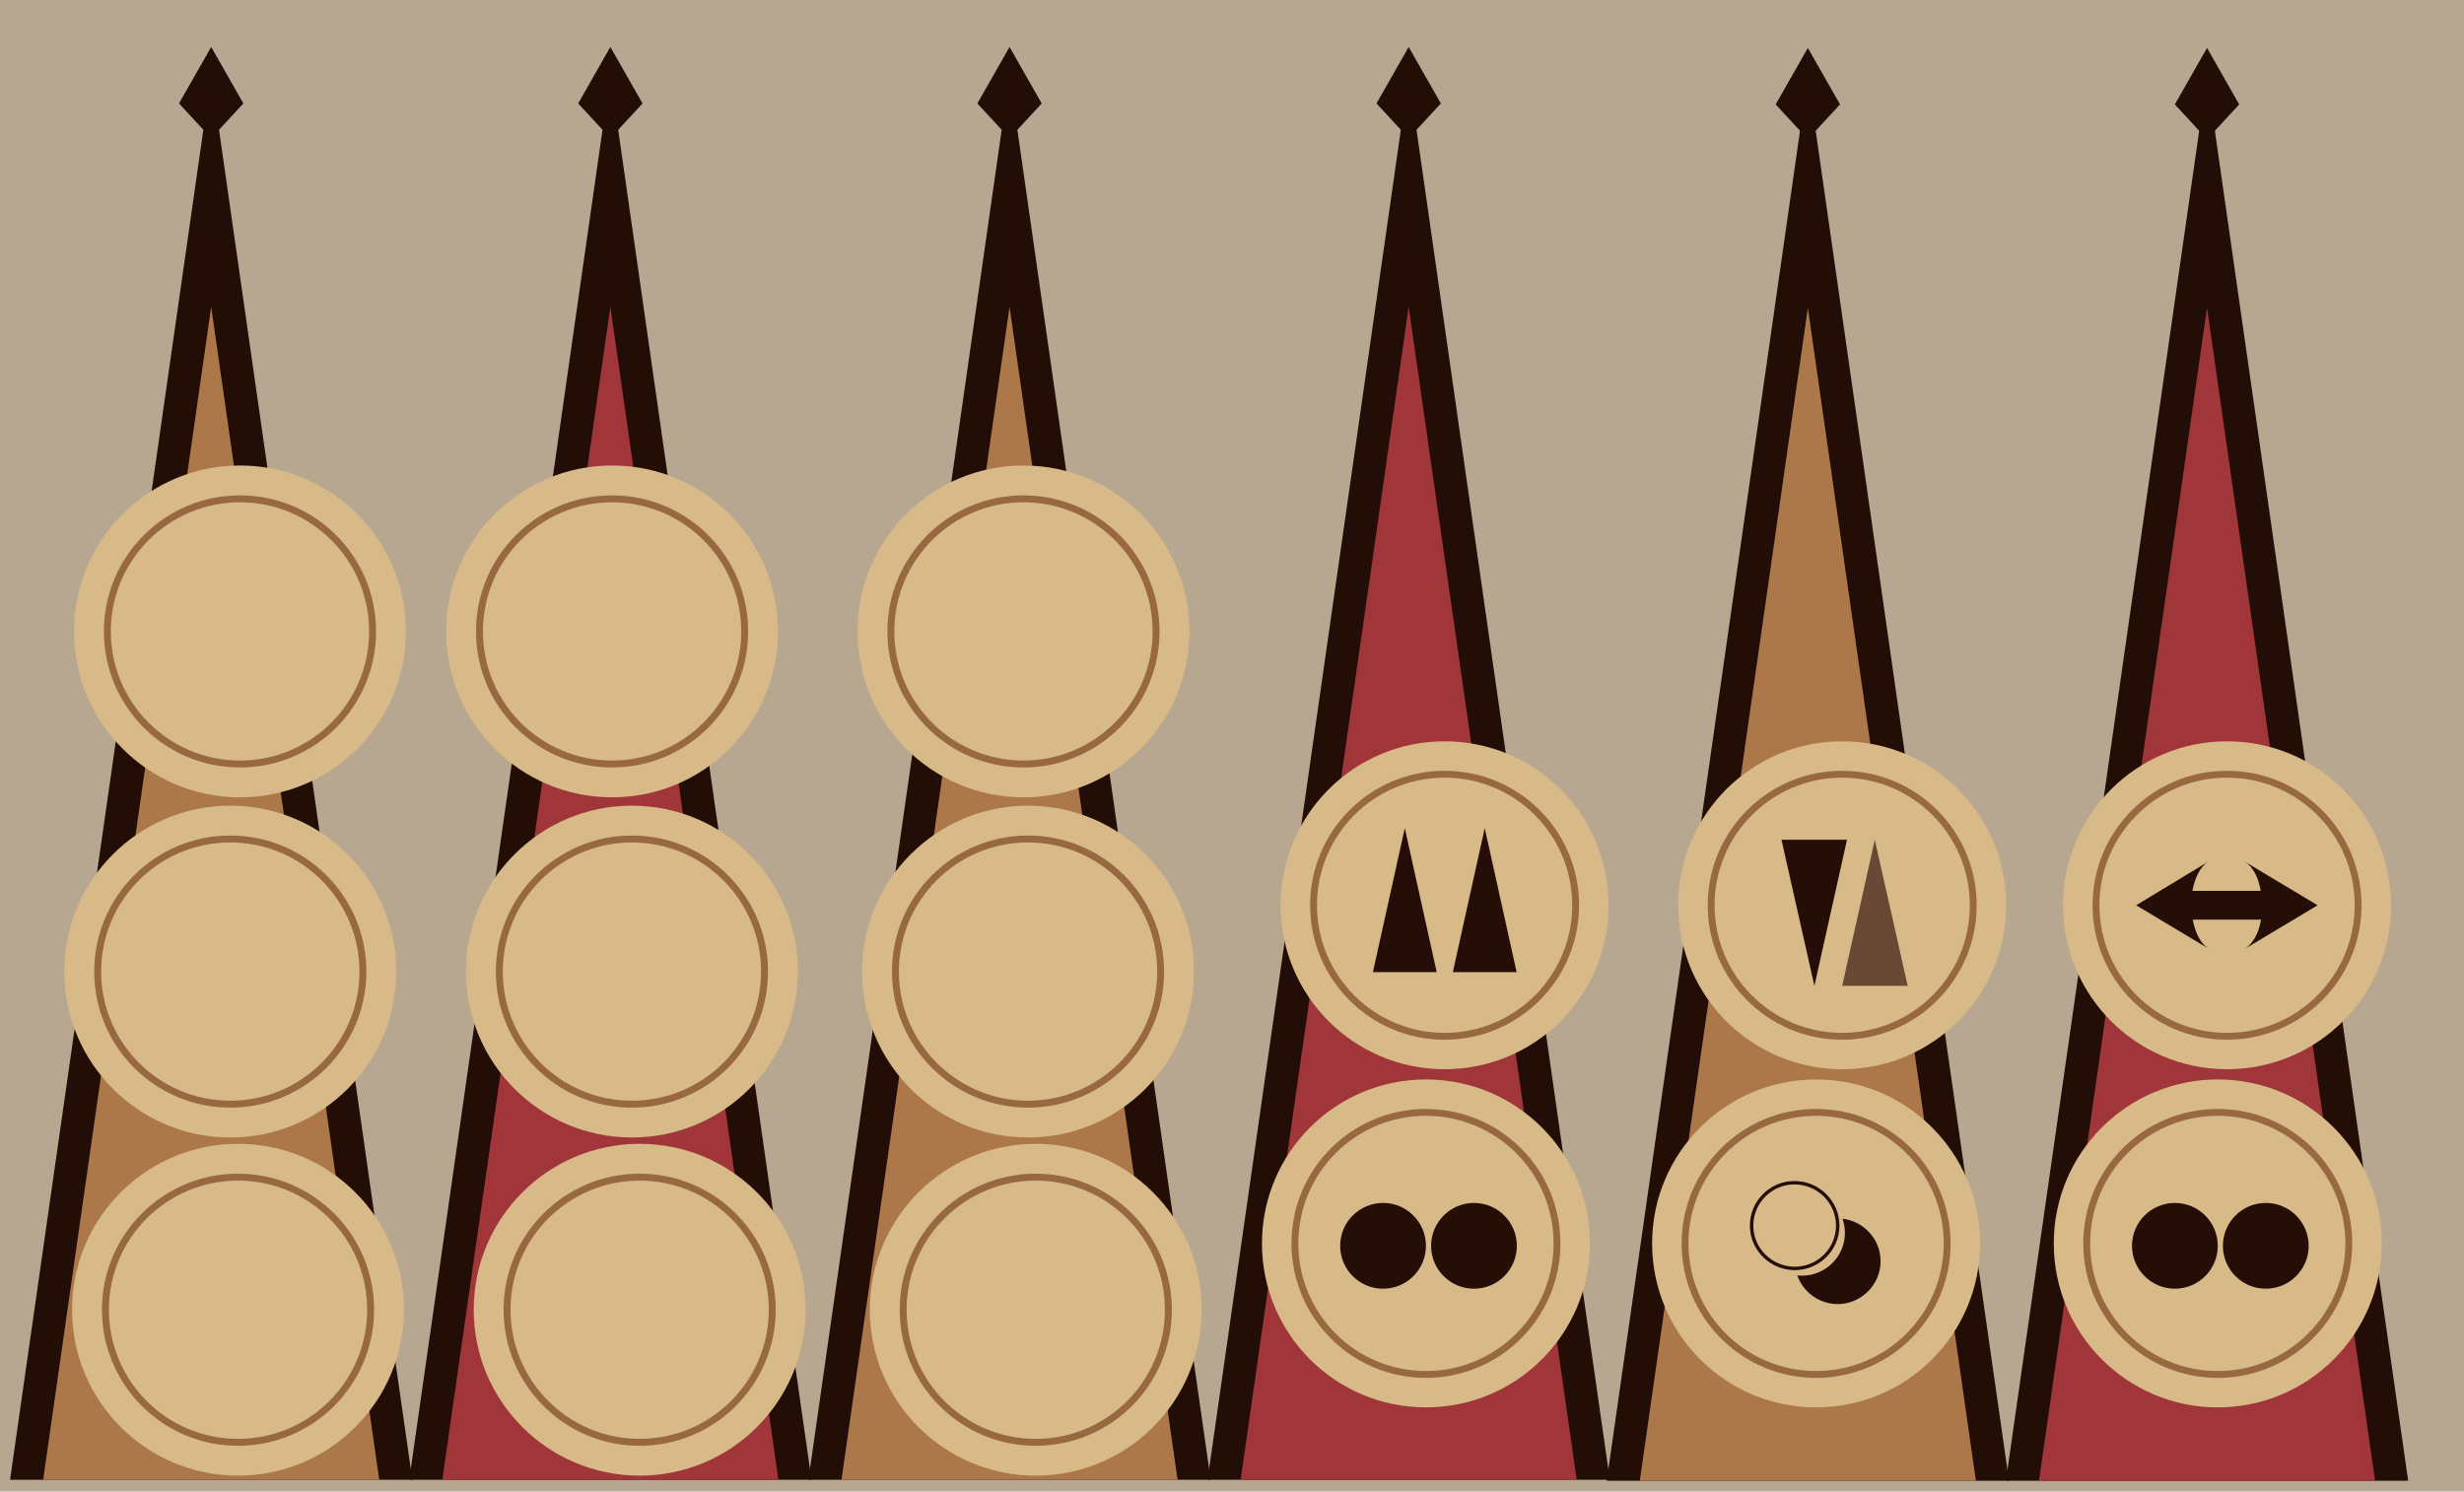 <?xml version="1.0" encoding="UTF-8" standalone="no"?>
<!-- Created with Inkscape (http://www.inkscape.org/) -->

<svg
   xmlns:dc="http://purl.org/dc/elements/1.1/"
   xmlns:cc="http://creativecommons.org/ns#"
   xmlns:rdf="http://www.w3.org/1999/02/22-rdf-syntax-ns#"
   xmlns:svg="http://www.w3.org/2000/svg"
   xmlns="http://www.w3.org/2000/svg"
   xmlns:sodipodi="http://sodipodi.sourceforge.net/DTD/sodipodi-0.dtd"
   xmlns:inkscape="http://www.inkscape.org/namespaces/inkscape"
   width="60.332mm"
   height="36.525mm"
   viewBox="0 0 60.332 36.525"
   version="1.1"
   id="svg6642"
   inkscape:version="0.92.5 (2060ec1f9f, 2020-04-08)"
   sodipodi:docname="combinaciones6.svg">
  <defs
     id="defs6636" />
  <sodipodi:namedview
     id="base"
     pagecolor="#ffffff"
     bordercolor="#666666"
     borderopacity="1.0"
     inkscape:pageopacity="0.0"
     inkscape:pageshadow="2"
     inkscape:zoom="1.4"
     inkscape:cx="17.198185"
     inkscape:cy="-29.713597"
     inkscape:document-units="mm"
     inkscape:current-layer="layer1"
     showgrid="false"
     fit-margin-top="0"
     fit-margin-left="0"
     fit-margin-right="0"
     fit-margin-bottom="0"
     inkscape:window-width="1920"
     inkscape:window-height="1043"
     inkscape:window-x="0"
     inkscape:window-y="1080"
     inkscape:window-maximized="1" />
  <g
     inkscape:label="Capa 1"
     inkscape:groupmode="layer"
     id="layer1"
     transform="translate(-87.007,-79.922)">
    <path
       style="opacity:1;fill:#b8a790;fill-opacity:1;stroke:none;stroke-width:0.387;stroke-miterlimit:4;stroke-dasharray:none;stroke-dashoffset:0;stroke-opacity:1"
       d="m 87.007,116.19 c 0,-12.089 0,-24.179 0,-36.268 20.111,0 40.221,0 60.332,0 0,12.175 0,24.35 0,36.525 -20.111,0 -40.221,0 -60.332,0 v -0.257 z"
       id="rect47473-3-1-1-0-1"
       inkscape:connector-curvature="0" />
    <g
       id="use47214-6-2-0-3-5"
       transform="matrix(0.197,0,0,0.172,92.178,98.616)">
      <g
         id="g1537-8-4-7-4">
        <g
           id="g1535-9-8-8-1">
          <path
             style="fill:#230d07"
             inkscape:connector-curvature="0"
             d="M 0,-98 -25,102 H 25 Z"
             id="path1529-3-7-8-5" />
          <path
             d="M -20.888,102 H 20.888 L 0,-65 Z"
             id="path1531-6-0-6-5"
             inkscape:connector-curvature="0"
             style="fill:#ac784a" />
          <path
             style="fill:#230d07"
             inkscape:connector-curvature="0"
             d="M 0,-102 4,-93.957 0,-89 -4,-93.957 Z"
             id="path1533-8-8-0-4" />
        </g>
      </g>
    </g>
    <g
       id="use47283-2-12-0-6-4-9"
       transform="matrix(0.197,0,0,0.172,101.952,98.616)">
      <g
         id="g1501-2-2-6-8">
        <g
           id="g1499-1-4-7-3">
          <path
             style="fill:#230d07"
             inkscape:connector-curvature="0"
             d="M 0,-98 -25,102 H 25 Z"
             id="path1493-0-7-6-8" />
          <path
             d="M -20.888,102 H 20.888 L 0,-65 Z"
             id="path1495-5-9-0-5"
             inkscape:connector-curvature="0"
             style="fill:#a03639" />
          <path
             style="fill:#230d07"
             inkscape:connector-curvature="0"
             d="M 0,-102 4,-93.957 0,-89 -4,-93.957 Z"
             id="path1497-1-3-9-2" />
        </g>
      </g>
    </g>
    <g
       id="use47214-5-93-1-9-7-2"
       transform="matrix(0.197,0,0,0.172,111.726,98.616)">
      <g
         id="g1549-0-2-5-2">
        <g
           id="g1547-8-8-9-7">
          <path
             style="fill:#230d07"
             inkscape:connector-curvature="0"
             d="M 0,-98 -25,102 H 25 Z"
             id="path1541-5-3-7-0" />
          <path
             d="M -20.888,102 H 20.888 L 0,-65 Z"
             id="path1543-0-0-8-3"
             inkscape:connector-curvature="0"
             style="fill:#ac784a" />
          <path
             style="fill:#230d07"
             inkscape:connector-curvature="0"
             d="M 0,-102 4,-93.957 0,-89 -4,-93.957 Z"
             id="path1545-6-1-5-4" />
        </g>
      </g>
    </g>
    <g
       id="use47283-2-8-1-4-7-3-6"
       transform="matrix(0.197,0,0,0.172,121.499,98.616)">
      <g
         id="g1513-6-8-3-3">
        <g
           id="g1511-2-9-8-6">
          <path
             style="fill:#230d07"
             inkscape:connector-curvature="0"
             d="M 0,-98 -25,102 H 25 Z"
             id="path1505-5-1-3-3" />
          <path
             d="M -20.888,102 H 20.888 L 0,-65 Z"
             id="path1507-8-5-7-3"
             inkscape:connector-curvature="0"
             style="fill:#a03639" />
          <path
             style="fill:#230d07"
             inkscape:connector-curvature="0"
             d="M 0,-102 4,-93.957 0,-89 -4,-93.957 Z"
             id="path1509-6-4-9-4" />
        </g>
      </g>
    </g>
    <g
       id="use47214-5-9-94-2-9-3-4"
       transform="matrix(0.197,0,0,0.172,131.273,98.64)">
      <g
         id="g1561-8-2-7-3">
        <g
           id="g1559-4-5-8-9">
          <path
             style="fill:#230d07"
             inkscape:connector-curvature="0"
             d="M 0,-98 -25,102 H 25 Z"
             id="path1553-7-7-7-7" />
          <path
             d="M -20.888,102 H 20.888 L 0,-65 Z"
             id="path1555-2-4-4-2"
             inkscape:connector-curvature="0"
             style="fill:#ac784a" />
          <path
             style="fill:#230d07"
             inkscape:connector-curvature="0"
             d="M 0,-102 4,-93.957 0,-89 -4,-93.957 Z"
             id="path1557-4-9-1-5" />
        </g>
      </g>
    </g>
    <g
       id="use47283-2-8-5-7-0-9-9-8"
       transform="matrix(0.197,0,0,0.172,141.047,98.64)">
      <g
         id="g1525-6-4-0-9">
        <g
           id="g1523-2-5-9-0">
          <path
             style="fill:#230d07"
             inkscape:connector-curvature="0"
             d="M 0,-98 -25,102 H 25 Z"
             id="path1517-9-9-8-2" />
          <path
             d="M -20.888,102 H 20.888 L 0,-65 Z"
             id="path1519-9-3-8-4"
             inkscape:connector-curvature="0"
             style="fill:#a03639" />
          <path
             style="fill:#230d07"
             inkscape:connector-curvature="0"
             d="M 0,-102 4,-93.957 0,-89 -4,-93.957 Z"
             id="path1521-0-5-5-7" />
        </g>
      </g>
    </g>
    <g
       transform="matrix(0.085,0,0,0.085,167.342,-166.662)"
       id="g4942-0-2-4-81-7-8-6">
      <g
         id="g4934-3-0-3-3-0-4-5">
        <circle
           style="clip-rule:evenodd;fill:#d8ba89;fill-rule:evenodd"
           id="circle4930-6-6-0-11-8-3-7"
           r="47.8"
           cy="3082.9"
           cx="-768.8"
           class="st7" />
        <circle
           style="clip-rule:evenodd;fill:none;fill-rule:evenodd;stroke:#986941;stroke-width:2;stroke-linecap:round;stroke-linejoin:round;stroke-miterlimit:10"
           id="circle4932-1-1-7-0-1-7-1"
           r="38.2"
           cy="3082.9"
           cx="-768.8"
           class="st8" />
      </g>
    </g>
    <g
       transform="matrix(0.085,0,0,0.085,177.716,-150.051)"
       id="g4942-0-2-4-2-9-9-1-3">
      <g
         id="g4934-3-0-3-28-1-9-3-3">
        <circle
           style="clip-rule:evenodd;fill:#d8ba89;fill-rule:evenodd"
           id="circle4930-6-6-0-9-9-7-8-3"
           r="47.8"
           cy="3082.9"
           cx="-768.8"
           class="st7" />
        <circle
           style="clip-rule:evenodd;fill:none;fill-rule:evenodd;stroke:#986941;stroke-width:2;stroke-linecap:round;stroke-linejoin:round;stroke-miterlimit:10"
           id="circle4932-1-1-7-7-6-8-0-8"
           r="38.2"
           cy="3082.9"
           cx="-768.8"
           class="st8" />
      </g>
    </g>
    <g
       transform="matrix(0.085,0,0,0.085,158.231,-166.662)"
       id="g4942-0-2-4-3-9-2-9-5">
      <g
         id="g4934-3-0-3-6-3-5-7-1">
        <circle
           style="clip-rule:evenodd;fill:#d8ba89;fill-rule:evenodd"
           id="circle4930-6-6-0-1-3-3-9-0"
           r="47.8"
           cy="3082.9"
           cx="-768.8"
           class="st7" />
        <circle
           style="clip-rule:evenodd;fill:none;fill-rule:evenodd;stroke:#986941;stroke-width:2;stroke-linecap:round;stroke-linejoin:round;stroke-miterlimit:10"
           id="circle4932-1-1-7-2-8-4-9-8"
           r="38.2"
           cy="3082.9"
           cx="-768.8"
           class="st8" />
      </g>
    </g>
    <g
       transform="matrix(0.085,0,0,0.085,168.017,-150.051)"
       id="g4942-0-2-4-89-0-9-3-7">
      <g
         id="g4934-3-0-3-2-5-0-2-6">
        <circle
           style="clip-rule:evenodd;fill:#d8ba89;fill-rule:evenodd"
           id="circle4930-6-6-0-6-6-2-4-3"
           r="47.8"
           cy="3082.9"
           cx="-768.8"
           class="st7" />
        <circle
           style="clip-rule:evenodd;fill:none;fill-rule:evenodd;stroke:#986941;stroke-width:2;stroke-linecap:round;stroke-linejoin:round;stroke-miterlimit:10"
           id="circle4932-1-1-7-6-6-0-3-5"
           r="38.2"
           cy="3082.9"
           cx="-768.8"
           class="st8" />
      </g>
    </g>
    <g
       transform="matrix(0.085,0,0,0.085,167.828,-158.332)"
       id="g4942-0-2-4-8-4-4-1-7-0">
      <g
         id="g4934-3-0-3-4-9-0-9-1-8">
        <circle
           style="clip-rule:evenodd;fill:#d8ba89;fill-rule:evenodd"
           id="circle4930-6-6-0-3-5-0-6-2-0"
           r="47.8"
           cy="3082.9"
           cx="-768.8"
           class="st7" />
        <circle
           style="clip-rule:evenodd;fill:none;fill-rule:evenodd;stroke:#986941;stroke-width:2;stroke-linecap:round;stroke-linejoin:round;stroke-miterlimit:10"
           id="circle4932-1-1-7-1-0-4-2-2-4"
           r="38.2"
           cy="3082.9"
           cx="-768.8"
           class="st8" />
      </g>
    </g>
    <g
       transform="matrix(0.085,0,0,0.085,158.183,-150.051)"
       id="g4942-0-2-4-89-8-6-1-0-1">
      <g
         id="g4934-3-0-3-2-7-2-2-2-1">
        <circle
           style="clip-rule:evenodd;fill:#d8ba89;fill-rule:evenodd"
           id="circle4930-6-6-0-6-1-6-0-1-3"
           r="47.8"
           cy="3082.9"
           cx="-768.8"
           class="st7" />
        <circle
           style="clip-rule:evenodd;fill:none;fill-rule:evenodd;stroke:#986941;stroke-width:2;stroke-linecap:round;stroke-linejoin:round;stroke-miterlimit:10"
           id="circle4932-1-1-7-6-7-7-7-7-5"
           r="38.2"
           cy="3082.9"
           cx="-768.8"
           class="st8" />
      </g>
    </g>
    <g
       transform="matrix(0.085,0,0,0.085,157.994,-158.332)"
       id="g4942-0-2-4-8-4-2-5-3-5-9">
      <g
         id="g4934-3-0-3-4-9-7-6-1-1-3">
        <circle
           style="clip-rule:evenodd;fill:#d8ba89;fill-rule:evenodd"
           id="circle4930-6-6-0-3-5-2-9-1-7-4"
           r="47.8"
           cy="3082.9"
           cx="-768.8"
           class="st7" />
        <circle
           style="clip-rule:evenodd;fill:none;fill-rule:evenodd;stroke:#986941;stroke-width:2;stroke-linecap:round;stroke-linejoin:round;stroke-miterlimit:10"
           id="circle4932-1-1-7-1-0-2-8-9-4-1"
           r="38.2"
           cy="3082.9"
           cx="-768.8"
           class="st8" />
      </g>
    </g>
    <g
       transform="matrix(0.085,0,0,0.085,177.415,-166.662)"
       id="g4942-0-2-4-6-7-0-1-5">
      <g
         id="g4934-3-0-3-7-2-5-7-0">
        <circle
           style="clip-rule:evenodd;fill:#d8ba89;fill-rule:evenodd"
           id="circle4930-6-6-0-5-8-6-1-8"
           r="47.8"
           cy="3082.9"
           cx="-768.8"
           class="st7" />
        <circle
           style="clip-rule:evenodd;fill:none;fill-rule:evenodd;stroke:#986941;stroke-width:2;stroke-linecap:round;stroke-linejoin:round;stroke-miterlimit:10"
           id="circle4932-1-1-7-3-2-7-1-3"
           r="38.2"
           cy="3082.9"
           cx="-768.8"
           class="st8" />
      </g>
    </g>
    <g
       transform="matrix(0.085,0,0,0.085,177.527,-158.332)"
       id="g4942-0-2-4-6-2-6-9-7-1-5">
      <g
         id="g4934-3-0-3-7-7-1-1-4-7-6">
        <circle
           style="clip-rule:evenodd;fill:#d8ba89;fill-rule:evenodd"
           id="circle4930-6-6-0-5-0-8-4-0-0-5"
           r="47.8"
           cy="3082.9"
           cx="-768.8"
           class="st7" />
        <circle
           style="clip-rule:evenodd;fill:none;fill-rule:evenodd;stroke:#986941;stroke-width:2;stroke-linecap:round;stroke-linejoin:round;stroke-miterlimit:10"
           id="circle4932-1-1-7-3-9-7-9-6-4-9"
           r="38.2"
           cy="3082.9"
           cx="-768.8"
           class="st8" />
      </g>
    </g>
    <g
       transform="matrix(0.084,0,0,0.084,225.386,-156.873)"
       id="g4914-4-0-9">
      <circle
         style="clip-rule:evenodd;fill:#d8ba89;fill-rule:evenodd"
         id="circle4908-7-8-0"
         r="47.8"
         cy="3082.9"
         cx="-998.2"
         class="st7" />
      <circle
         style="clip-rule:evenodd;fill:none;fill-rule:evenodd;stroke:#986941;stroke-width:2;stroke-linecap:round;stroke-linejoin:round;stroke-miterlimit:10"
         id="circle4910-4-5-7"
         r="38.2"
         cy="3082.9"
         cx="-998.2"
         class="st8" />
      <path
         style="clip-rule:evenodd;fill:#250e08;fill-rule:evenodd"
         inkscape:connector-curvature="0"
         id="path4912-8-1-6"
         d="m -1024.7,3082.9 21.2,12.7 c -2.5,-1.5 -4,-4.8 -4.7,-8.5 h 19.9 c -0.6,3.7 -2.2,6.9 -4.7,8.5 l 21.2,-12.7 -21.2,-12.7 c 2.4,1.5 4,4.7 4.6,8.5 h -19.9 c 0.7,-3.7 2.2,-7 4.6,-8.5 z"
         class="st9" />
    </g>
    <g
       transform="matrix(0.084,0,0,0.084,205.689,-148.592)"
       id="g4928-5-6-3">
      <g
         id="g4920-8-6-7">
        <circle
           style="clip-rule:evenodd;fill:#d8ba89;fill-rule:evenodd"
           id="circle4916-2-2-6"
           r="47.8"
           cy="3082.9"
           cx="-883.5"
           class="st7" />
        <circle
           style="clip-rule:evenodd;fill:none;fill-rule:evenodd;stroke:#986941;stroke-width:2;stroke-linecap:round;stroke-linejoin:round;stroke-miterlimit:10"
           id="circle4918-6-1-1"
           r="38.2"
           cy="3082.9"
           cx="-883.5"
           class="st8" />
      </g>
      <g
         id="g4926-0-9-5">
        <path
           style="clip-rule:evenodd;fill:none;fill-rule:evenodd;stroke:#250e08;stroke-linecap:round;stroke-linejoin:round;stroke-miterlimit:10"
           inkscape:connector-curvature="0"
           id="path4922-6-6-0"
           d="m -902.3,3077.7 c 0,-6.9 5.6,-12.5 12.5,-12.5 6.9,0 12.6,5.6 12.6,12.5 0,6.9 -5.6,12.5 -12.6,12.5 -6.9,-0.1 -12.5,-5.6 -12.5,-12.5 z"
           class="st10" />
        <path
           style="clip-rule:evenodd;fill:#250e08;fill-rule:evenodd"
           inkscape:connector-curvature="0"
           id="path4924-6-4-6"
           d="m -864.7,3088.1 c 0,-6.4 -4.9,-11.7 -11.1,-12.4 0.4,1.3 0.7,2.6 0.7,4.1 0,6.9 -5.6,12.5 -12.5,12.5 -0.5,0 -0.9,0 -1.4,-0.1 1.7,4.9 6.4,8.4 11.9,8.4 6.8,-0.1 12.4,-5.7 12.4,-12.5 z"
           class="st9" />
      </g>
    </g>
    <g
       transform="matrix(0.084,0,0,0.084,205.889,-148.592)"
       id="g4942-4-8-5">
      <g
         id="g4934-6-0-0">
        <circle
           style="clip-rule:evenodd;fill:#d8ba89;fill-rule:evenodd"
           id="circle4930-2-8-8"
           r="47.8"
           cy="3082.9"
           cx="-768.8"
           class="st7" />
        <circle
           style="clip-rule:evenodd;fill:none;fill-rule:evenodd;stroke:#986941;stroke-width:2;stroke-linecap:round;stroke-linejoin:round;stroke-miterlimit:10"
           id="circle4932-8-1-1"
           r="38.2"
           cy="3082.9"
           cx="-768.8"
           class="st8" />
      </g>
      <g
         id="g4940-9-0-2">
        <circle
           style="clip-rule:evenodd;fill:#250e08;fill-rule:evenodd"
           id="circle4936-6-2-2"
           r="12.5"
           cy="3083.6"
           cx="-781.3"
           class="st9" />
        <circle
           style="clip-rule:evenodd;fill:#250e08;fill-rule:evenodd"
           id="circle4938-0-2-6"
           r="12.5"
           cy="3083.6"
           cx="-754.8"
           class="st9" />
      </g>
    </g>
    <g
       transform="matrix(0.084,0,0,0.084,177.323,-156.873)"
       id="g4956-7-9-9">
      <g
         id="g4948-0-7-1">
        <circle
           style="clip-rule:evenodd;fill:#d8ba89;fill-rule:evenodd"
           id="circle4944-1-5-0"
           r="47.8"
           cy="3082.9"
           cx="-654.1"
           class="st7" />
        <circle
           style="clip-rule:evenodd;fill:none;fill-rule:evenodd;stroke:#986941;stroke-width:2;stroke-linecap:round;stroke-linejoin:round;stroke-miterlimit:10"
           id="circle4946-0-6-4"
           r="38.2"
           cy="3082.9"
           cx="-654.1"
           class="st8" />
      </g>
      <g
         id="g4954-1-4-2">
        <polygon
           style="clip-rule:evenodd;fill:#250e08;fill-rule:evenodd"
           id="polygon4950-3-6-7"
           points="-675,3102.4 -665.7,3060.4 -656.4,3102.4 "
           class="st9" />
        <polygon
           style="clip-rule:evenodd;fill:#250e08;fill-rule:evenodd"
           id="polygon4952-7-3-4"
           points="-651.7,3102.4 -642.4,3060.4 -633.1,3102.4 "
           class="st9" />
      </g>
    </g>
    <g
       transform="matrix(0.084,0,0,0.084,177.415,-156.873)"
       id="g5020-7-7-0">
      <g
         id="g5012-2-9-3">
        <circle
           style="clip-rule:evenodd;fill:#d8ba89;fill-rule:evenodd"
           id="circle5008-6-7-2"
           r="47.8"
           cy="3082.9"
           cx="-539.3"
           class="st7" />
        <circle
           style="clip-rule:evenodd;fill:none;fill-rule:evenodd;stroke:#986941;stroke-width:2;stroke-linecap:round;stroke-linejoin:round;stroke-miterlimit:10"
           id="circle5010-4-4-8"
           r="38.2"
           cy="3082.9"
           cx="-539.3"
           class="st8" />
      </g>
      <g
         id="g5018-5-9-0">
        <polygon
           style="clip-rule:evenodd;fill:#250e08;fill-rule:evenodd"
           id="polygon5014-2-1-3"
           points="-557,3063.8 -547.4,3106.4 -537.9,3063.8 "
           class="st9" />
        <polygon
           style="clip-rule:evenodd;fill:#684935;fill-rule:evenodd"
           id="polygon5016-0-7-7"
           points="-539.3,3106.4 -529.8,3063.8 -520.2,3106.4 "
           class="st16" />
      </g>
    </g>
    <g
       transform="matrix(0.084,0,0,0.084,186.501,-148.592)"
       id="g4942-5-2-0-0">
      <g
         id="g4934-8-9-6-0">
        <circle
           style="clip-rule:evenodd;fill:#d8ba89;fill-rule:evenodd"
           id="circle4930-7-0-0-3"
           r="47.8"
           cy="3082.9"
           cx="-768.8"
           class="st7" />
        <circle
           style="clip-rule:evenodd;fill:none;fill-rule:evenodd;stroke:#986941;stroke-width:2;stroke-linecap:round;stroke-linejoin:round;stroke-miterlimit:10"
           id="circle4932-9-9-8-4"
           r="38.2"
           cy="3082.9"
           cx="-768.8"
           class="st8" />
      </g>
      <g
         id="g4940-6-9-5-9">
        <circle
           style="clip-rule:evenodd;fill:#250e08;fill-rule:evenodd"
           id="circle4936-0-4-3-2"
           r="12.5"
           cy="3083.6"
           cx="-781.3"
           class="st9" />
        <circle
           style="clip-rule:evenodd;fill:#250e08;fill-rule:evenodd"
           id="circle4938-4-5-9-7"
           r="12.5"
           cy="3083.6"
           cx="-754.8"
           class="st9" />
      </g>
    </g>
  </g>
</svg>
